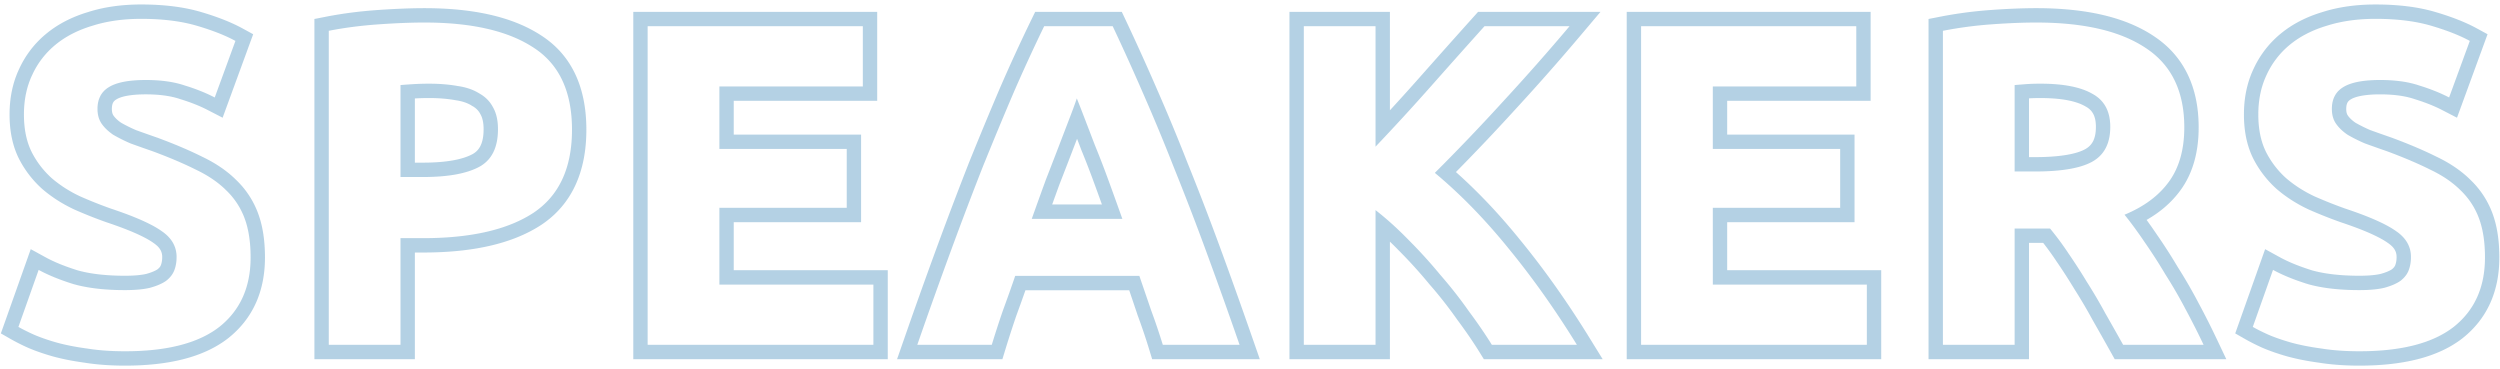 <svg width="522" height="77" fill="none" xmlns="http://www.w3.org/2000/svg"><path opacity=".3" fill-rule="evenodd" clip-rule="evenodd" d="M10.788 57.664c1.373.587 2.9 1.142 4.578 1.664 2.944.832 6.528 1.248 10.752 1.248 2.112 0 3.84-.16 5.184-.48 1.408-.384 2.528-.864 3.36-1.44.832-.64 1.408-1.376 1.728-2.208.32-.832.48-1.76.48-2.784 0-2.176-1.024-3.968-3.072-5.376-2.048-1.472-5.568-3.04-10.56-4.704a92.18 92.18 0 01-6.528-2.592c-2.176-1.024-4.128-2.272-5.856-3.744a18.712 18.712 0 01-4.224-5.472c-1.088-2.176-1.632-4.8-1.632-7.872s.576-5.824 1.728-8.256a17.617 17.617 0 014.896-6.336c2.112-1.728 4.672-3.04 7.68-3.936 3.008-.96 6.4-1.44 10.176-1.44 4.48 0 8.352.48 11.616 1.44 3.264.96 5.952 2.016 8.064 3.168l-4.32 11.808a33.295 33.295 0 00-2.735-1.256 41.2 41.2 0 00-3.505-1.24c-2.24-.768-4.96-1.152-8.16-1.152-3.584 0-6.176.512-7.776 1.536-1.536.96-2.304 2.464-2.304 4.512 0 1.216.288 2.24.864 3.072.576.832 1.376 1.6 2.4 2.304a32.277 32.277 0 003.648 1.824c1.408.512 2.944 1.056 4.608 1.632 3.456 1.28 6.464 2.56 9.024 3.84 2.56 1.216 4.672 2.656 6.336 4.32a15.546 15.546 0 013.84 5.856c.832 2.24 1.248 4.96 1.248 8.16 0 6.208-2.176 11.04-6.528 14.496-4.352 3.392-10.912 5.088-19.68 5.088-2.944 0-5.6-.192-7.968-.576-2.368-.32-4.48-.736-6.336-1.248-1.792-.512-3.36-1.056-4.704-1.632-1.28-.576-2.368-1.12-3.264-1.632L8.07 56.352c.828.454 1.734.891 2.718 1.312zm6.92 18.072c-2.455-.334-4.69-.772-6.692-1.324l-.013-.004-.013-.003c-1.883-.538-3.575-1.122-5.062-1.76l-.025-.01-.024-.011a41.534 41.534 0 01-3.522-1.763L.18 69.616l6.241-17.59 3.091 1.696c1.754.961 3.976 1.878 6.706 2.73 2.594.727 5.874 1.124 9.9 1.124 1.958 0 3.415-.149 4.443-.388 1.132-.312 1.874-.654 2.332-.957.43-.344.611-.638.697-.86.17-.441.28-.997.28-1.707 0-1.036-.404-1.963-1.772-2.904l-.026-.018-.025-.018c-1.658-1.192-4.811-2.645-9.758-4.294l-.025-.008-.025-.009a95.182 95.182 0 01-6.74-2.676l-.034-.015-.033-.016c-2.402-1.13-4.581-2.52-6.524-4.174l-.024-.02-.023-.022a21.71 21.71 0 01-4.898-6.34l-.008-.016-.008-.016c-1.344-2.688-1.95-5.795-1.95-9.214 0-3.448.648-6.643 2.011-9.527A20.615 20.615 0 019.722 6.99c2.456-2.009 5.375-3.488 8.696-4.48C21.764 1.444 25.462.935 29.478.935c4.681 0 8.852.5 12.462 1.562 3.392.998 6.296 2.126 8.654 3.412l2.27 1.238-6.38 17.433-3.025-1.564c-1.673-.866-3.581-1.633-5.738-2.292l-.048-.015-.048-.016c-1.839-.63-4.21-.99-7.187-.99-3.441 0-5.308.518-6.159 1.063l-.014.009-.013.008c-.531.332-.894.794-.894 1.968 0 .731.167 1.128.33 1.364.316.457.806.96 1.55 1.482.92.535 1.964 1.058 3.137 1.564 1.37.497 2.864 1.026 4.484 1.587l.03.01.03.012c3.52 1.303 6.623 2.62 9.298 3.956 2.786 1.327 5.181 2.94 7.122 4.875a18.543 18.543 0 014.551 6.954c.99 2.666 1.436 5.761 1.436 9.204 0 7.001-2.504 12.749-7.663 16.845l-.01.009-.011.008c-5.11 3.983-12.455 5.722-21.524 5.722-3.055 0-5.862-.198-8.41-.608zm95.315-28.785l-.011.007c-6.065 3.971-14.414 5.77-24.683 5.77h-1.704V75H65.649V3.963l2.422-.475c3.397-.666 6.977-1.129 10.736-1.393 3.697-.259 6.97-.391 9.81-.391 10.2 0 18.489 1.797 24.495 5.773 6.373 4.152 9.321 10.94 9.321 19.595 0 8.731-2.986 15.596-9.4 19.872l-.01.007zm-29.398 2.777h4.704c9.984 0 17.664-1.76 23.04-5.28 5.376-3.584 8.064-9.376 8.064-17.376 0-7.936-2.656-13.632-7.968-17.088-5.312-3.52-12.928-5.28-22.848-5.28-2.752 0-5.952.128-9.6.384-3.648.256-7.104.704-10.368 1.344V72h14.976V49.728zm16.669-25.91l-.028-.053c-.349-.662-.872-1.209-1.671-1.648l-.08-.044-.076-.049c-.779-.491-1.856-.891-3.334-1.102l-.052-.008-.052-.009c-1.588-.283-3.392-.433-5.424-.433-.984 0-1.968.028-2.952.083V33.96h1.704c5.006 0 8.319-.696 10.293-1.755 1.36-.73 2.355-2.12 2.355-5.229 0-1.492-.285-2.47-.652-3.105l-.031-.052zM83.624 36.96v-19.2c.769-.064 1.665-.128 2.689-.192a55.572 55.572 0 013.264-.096c2.176 0 4.16.16 5.952.48 1.792.256 3.296.768 4.512 1.536 1.28.704 2.24 1.664 2.88 2.88.704 1.216 1.056 2.752 1.056 4.608 0 3.84-1.312 6.464-3.936 7.872-2.624 1.408-6.528 2.112-11.712 2.112h-4.704zM132.23 75V2.472h50.928v18.576h-29.952v7.056h26.592v18.288h-26.592v10.032h32.16V75H132.23zm17.976-15.576V43.392h26.592V31.104h-26.592V18.048h29.952V5.472H135.23V72h47.136V59.424h-32.16zM240.573 75l-.649-2.123a130.517 130.517 0 00-2.346-6.944l-.012-.033-.012-.033-.005-.014-.014-.043-.005-.014-.015-.043-.005-.014-.014-.043-.005-.014-.015-.043-.005-.014-.014-.043-.005-.014-.015-.043-.005-.014-.014-.043-.005-.014-.015-.043-.005-.014-.009-.029-.005-.014-.015-.043-.005-.014-.014-.043-.005-.014-.015-.043-.005-.014-.014-.043-.005-.014-.015-.043-.005-.014-.014-.043-.005-.014-.015-.043-.005-.014-.014-.043-.005-.014-.015-.043-.005-.014-.014-.043-.005-.014-.01-.028-.005-.015-.014-.042-.005-.015-.015-.042-.005-.015-.014-.042-.005-.015-.015-.042-.005-.015-.014-.042-.005-.015-.015-.042-.005-.015-.014-.042-.005-.015-.015-.042-.005-.015-.014-.042-.005-.015-.015-.042-.005-.015-.01-.028-.004-.014-.015-.043-.005-.014-.015-.043-.004-.014-.015-.043-.005-.014-.015-.043-.004-.014-.015-.043-.005-.014-.015-.043-.004-.014-.015-.043-.005-.014-.015-.043-.004-.014-.015-.043-.005-.014-.015-.043-.004-.014-.01-.029-.005-.014-.015-.043-.005-.014-.014-.043-.005-.014-.015-.043-.005-.014-.014-.043-.005-.014-.015-.043-.005-.014-.014-.043-.005-.014-.015-.043-.005-.014-.014-.043-.005-.014-.015-.043-.005-.014-.014-.043-.005-.014-.01-.029-.005-.014-.014-.043-.005-.014-.015-.043-.005-.014-.014-.043-.005-.014-.015-.043-.005-.014-.014-.043-.005-.014-.015-.043-.005-.014-.014-.043-.005-.014-.015-.043-.005-.014-.014-.043-.005-.014-.01-.028-.005-.015-.014-.042-.005-.015-.015-.042-.005-.015-.014-.042-.005-.015-.015-.042-.005-.015-.014-.042-.005-.015-.015-.042-.005-.015-.014-.042-.005-.015-.015-.042-.005-.015-.014-.042-.005-.015-.015-.042-.005-.015-.01-.028-.004-.014-.015-.043-.005-.014-.015-.043-.004-.014-.015-.043-.005-.014-.015-.043-.004-.014-.015-.043-.005-.014-.015-.043-.004-.014-.015-.043-.005-.014-.015-.043-.004-.014-.015-.043-.005-.014-.015-.043-.004-.014-.01-.029-.005-.014-.015-.043-.005-.014-.014-.043-.005-.014-.015-.043-.005-.014-.014-.043-.005-.014-.015-.043-.005-.014-.014-.043-.005-.014-.015-.043-.005-.014-.014-.043-.005-.014-.015-.043-.005-.014-.003-.009h-21.638a349.839 349.839 0 01-1.902 5.3 220.475 220.475 0 00-2.262 6.977L209.301 75h-21.994l1.389-3.987a1189.19 1189.19 0 017.122-19.922 861.4 861.4 0 016.551-17.244l.005-.014.006-.014a888.513 888.513 0 016.357-15.316l.004-.01.004-.008a366.529 366.529 0 016.582-14.325l.82-1.688h18.083l.812 1.719a500.102 500.102 0 016.467 14.286 414.121 414.121 0 016.374 15.356 585.673 585.673 0 016.653 17.258c2.247 6.1 4.621 12.74 7.122 19.922L263.046 75h-22.473zm4.524-40.056a412.094 412.094 0 00-6.336-15.264 494.674 494.674 0 00-6.432-14.208h-14.304a365.117 365.117 0 00-6.528 14.208c-2.048 4.8-4.16 9.888-6.336 15.264a863.393 863.393 0 00-6.528 17.184A1146.405 1146.405 0 00191.529 72h15.552a225.946 225.946 0 012.304-7.104c.896-2.432 1.76-4.864 2.592-7.296h25.92l2.496 7.296a132.97 132.97 0 012.4 7.104h16.032c-.352-1.01-.702-2.01-1.049-3a1146.89 1146.89 0 00-6.055-16.872 583.868 583.868 0 00-6.624-17.184zm-19.301-3.597l-.013-.036-.894-2.335-.894 2.335a1109.38 1109.38 0 01-2.78 7.19 959.932 959.932 0 00-1.522 4.195h10.392a816.233 816.233 0 00-1.534-4.225 190.943 190.943 0 00-2.74-7.089l-.015-.035zm7.477 11.349c.353.984.711 1.984 1.072 3h-18.912a863.13 863.13 0 012.976-8.256c1.024-2.624 1.952-5.024 2.784-7.2a5039.12 5039.12 0 012.088-5.45l.12-.31a97.964 97.964 0 001.44-3.936c.384.96.896 2.272 1.536 3.936l.118.307c.612 1.592 1.309 3.41 2.09 5.453a194.639 194.639 0 012.784 7.2 913.69 913.69 0 011.904 5.256zM309.827 75l-.879-1.424c-1.29-2.089-2.84-4.353-4.655-6.794l-.026-.034-.024-.036a87.904 87.904 0 00-5.756-7.333l-.027-.03-.026-.032a100.026 100.026 0 00-6.431-7.084l-.015-.014-.014-.015a73.479 73.479 0 00-1.762-1.752V75h-20.976V2.472h20.976v20.562a472.425 472.425 0 006.465-7.165l.002-.002a2329.99 2329.99 0 0111.054-12.4l.894-.995h25.561l-4.172 4.937a478.237 478.237 0 01-13.81 15.644 440.909 440.909 0 01-12.21 12.87c4.588 4.078 9.015 8.753 13.283 14.018 5.084 6.193 9.928 13.022 14.534 20.483L334.638 75h-24.811zm-7.948-36.944a96.365 96.365 0 00-2.283-1.96 438.525 438.525 0 0014.4-15.072 470.42 470.42 0 0013.728-15.552h-17.76a2378.062 2378.062 0 00-11.04 12.384 469.799 469.799 0 01-11.712 12.768V5.472h-14.976V72h14.976V43.872c1 .778 2 1.61 3 2.496a73.325 73.325 0 013.912 3.744 103.068 103.068 0 016.624 7.296 90.741 90.741 0 015.952 7.584c1.856 2.496 3.456 4.832 4.8 7.008h17.76a213.004 213.004 0 00-1.887-3c-3.972-6.196-8.111-11.916-12.417-17.16-4.218-5.204-8.577-9.8-13.077-13.784zM339.661 75V2.472h50.928v18.576h-29.952v7.056h26.592v18.288h-26.592v10.032h32.16V75h-53.136zm17.976-15.576V43.392h26.592V31.104h-26.592V18.048h29.952V5.472h-44.928V72h47.136V59.424h-32.16zM443.312 72a796.594 796.594 0 00-3.744-6.624 109.148 109.148 0 00-3.84-6.528 120.467 120.467 0 00-3.84-5.952 60.661 60.661 0 00-3.84-5.184h-7.392V72H405.68V6.432a84.97 84.97 0 0110.08-1.344c3.52-.256 6.656-.384 9.408-.384 9.984 0 17.632 1.792 22.944 5.376 5.312 3.52 7.968 9.024 7.968 16.512 0 4.672-1.088 8.48-3.264 11.424-1.597 2.177-3.742 4.007-6.436 5.49-.87.478-1.796.92-2.78 1.326a71.89 71.89 0 011.892 2.454 98.61 98.61 0 012.332 3.306 110.649 110.649 0 014.32 6.72 99.136 99.136 0 014.224 7.296A166.22 166.22 0 01458.65 69c.504 1.005.991 2.005 1.462 3h-16.8zm15.705-8.801a164.045 164.045 0 013.806 7.517l2.03 4.284h-23.301l-.859-1.537a770.775 770.775 0 00-3.73-6.598l-.016-.029-.015-.029a106.47 106.47 0 00-3.735-6.348l-.018-.028-.017-.028c-1.252-2.066-2.5-4-3.744-5.804l-.013-.02-.013-.019a61.13 61.13 0 00-2.775-3.848h-2.961V75H402.68V3.963l2.423-.475a87.964 87.964 0 0110.435-1.392h.004c3.574-.26 6.785-.392 9.626-.392 10.267 0 18.599 1.83 24.611 5.882 6.301 4.18 9.301 10.72 9.301 19.006 0 5.131-1.198 9.612-3.845 13.198-1.811 2.47-4.177 4.502-7.025 6.129a104.51 104.51 0 012.086 2.973 114.5 114.5 0 014.402 6.844 102.52 102.52 0 014.319 7.463zm-23.6-40.995l-.04-.024c-1.757-1.017-4.745-1.708-9.345-1.708-.871 0-1.662.022-2.376.063v12.273h1.224c5.536 0 8.885-.72 10.593-1.708 1.3-.753 2.151-2.021 2.151-4.604 0-2.363-.808-3.54-2.166-4.27l-.041-.023zM424.88 35.807c5.632 0 9.664-.704 12.096-2.112 2.432-1.408 3.648-3.808 3.648-7.2 0-3.264-1.248-5.568-3.744-6.912-2.432-1.408-6.048-2.112-10.848-2.112-1.088 0-2.08.032-2.976.096-.832.064-1.632.128-2.4.192v18.048h4.224zm52.445 21.856c1.374.587 2.9 1.142 4.578 1.664 2.944.832 6.528 1.248 10.752 1.248 2.112 0 3.84-.16 5.184-.48 1.408-.384 2.528-.864 3.36-1.44.832-.64 1.408-1.376 1.728-2.208.32-.832.48-1.76.48-2.784 0-2.176-1.024-3.968-3.072-5.376-2.048-1.472-5.568-3.04-10.56-4.704a92.18 92.18 0 01-6.528-2.592c-2.176-1.024-4.128-2.272-5.856-3.744a18.712 18.712 0 01-4.224-5.472c-1.088-2.176-1.632-4.8-1.632-7.872s.576-5.824 1.728-8.256a17.617 17.617 0 014.896-6.336c2.112-1.728 4.672-3.04 7.68-3.936 3.008-.96 6.4-1.44 10.176-1.44 4.48 0 8.352.48 11.616 1.44 3.264.96 5.952 2.016 8.064 3.168l-4.32 11.808a33.261 33.261 0 00-2.734-1.256 41.245 41.245 0 00-3.506-1.24c-2.24-.768-4.96-1.152-8.16-1.152-3.584 0-6.176.512-7.776 1.536-1.536.96-2.304 2.464-2.304 4.512 0 1.216.288 2.24.864 3.072.576.832 1.376 1.6 2.4 2.304a32.277 32.277 0 003.648 1.824c1.408.512 2.944 1.056 4.608 1.632 3.456 1.28 6.464 2.56 9.024 3.84 2.56 1.216 4.672 2.656 6.336 4.32a15.546 15.546 0 013.84 5.856c.832 2.24 1.248 4.96 1.248 8.16 0 6.208-2.176 11.04-6.528 14.496-4.352 3.392-10.912 5.088-19.68 5.088-2.944 0-5.6-.192-7.968-.576-2.368-.32-4.48-.736-6.336-1.248-1.792-.512-3.36-1.056-4.704-1.632-1.28-.576-2.368-1.12-3.264-1.632l4.224-11.904c.828.454 1.734.891 2.718 1.312zm38.552-20.06a18.552 18.552 0 014.551 6.952c.99 2.666 1.435 5.761 1.435 9.204 0 7.001-2.503 12.749-7.662 16.845l-.011.009-.01.008c-5.11 3.983-12.456 5.722-21.525 5.722-3.054 0-5.861-.198-8.408-.608-2.456-.334-4.691-.772-6.693-1.324l-.014-.004-.013-.003c-1.882-.538-3.575-1.122-5.061-1.76l-.025-.01-.025-.011a41.478 41.478 0 01-3.521-1.763l-2.178-1.245 6.242-17.59 3.091 1.696c1.753.961 3.976 1.878 6.706 2.73 2.594.727 5.874 1.124 9.899 1.124 1.958 0 3.415-.149 4.443-.388 1.133-.312 1.875-.654 2.333-.957.429-.344.611-.638.696-.86.17-.441.28-.997.28-1.707 0-1.036-.403-1.963-1.771-2.904l-.026-.018-.026-.018c-1.658-1.192-4.811-2.645-9.757-4.294l-.025-.008-.025-.009a95.272 95.272 0 01-6.741-2.676l-.033-.015-.033-.016c-2.403-1.13-4.582-2.52-6.524-4.174l-.024-.02-.024-.022a21.718 21.718 0 01-4.898-6.34l-.008-.016-.008-.016c-1.344-2.688-1.949-5.795-1.949-9.214 0-3.449.648-6.646 2.012-9.53a20.618 20.618 0 015.713-7.384c2.455-2.009 5.375-3.488 8.696-4.481C488.302 1.445 492 .936 496.015.936c4.682 0 8.853.5 12.463 1.562 3.392.998 6.295 2.126 8.654 3.412l2.269 1.238-6.379 17.433-3.025-1.564c-1.673-.866-3.582-1.633-5.738-2.292l-.049-.015-.048-.016c-1.838-.63-4.209-.99-7.187-.99-3.441 0-5.307.518-6.158 1.063l-.014.009-.014.008c-.531.332-.894.794-.894 1.968 0 .731.167 1.128.331 1.364.316.457.806.96 1.549 1.482a29.464 29.464 0 003.138 1.564c1.369.497 2.864 1.026 4.484 1.587l.03.01.03.012c3.52 1.303 6.623 2.621 9.298 3.957 2.787 1.327 5.182 2.94 7.122 4.875z" fill="#0564A4"/></svg>